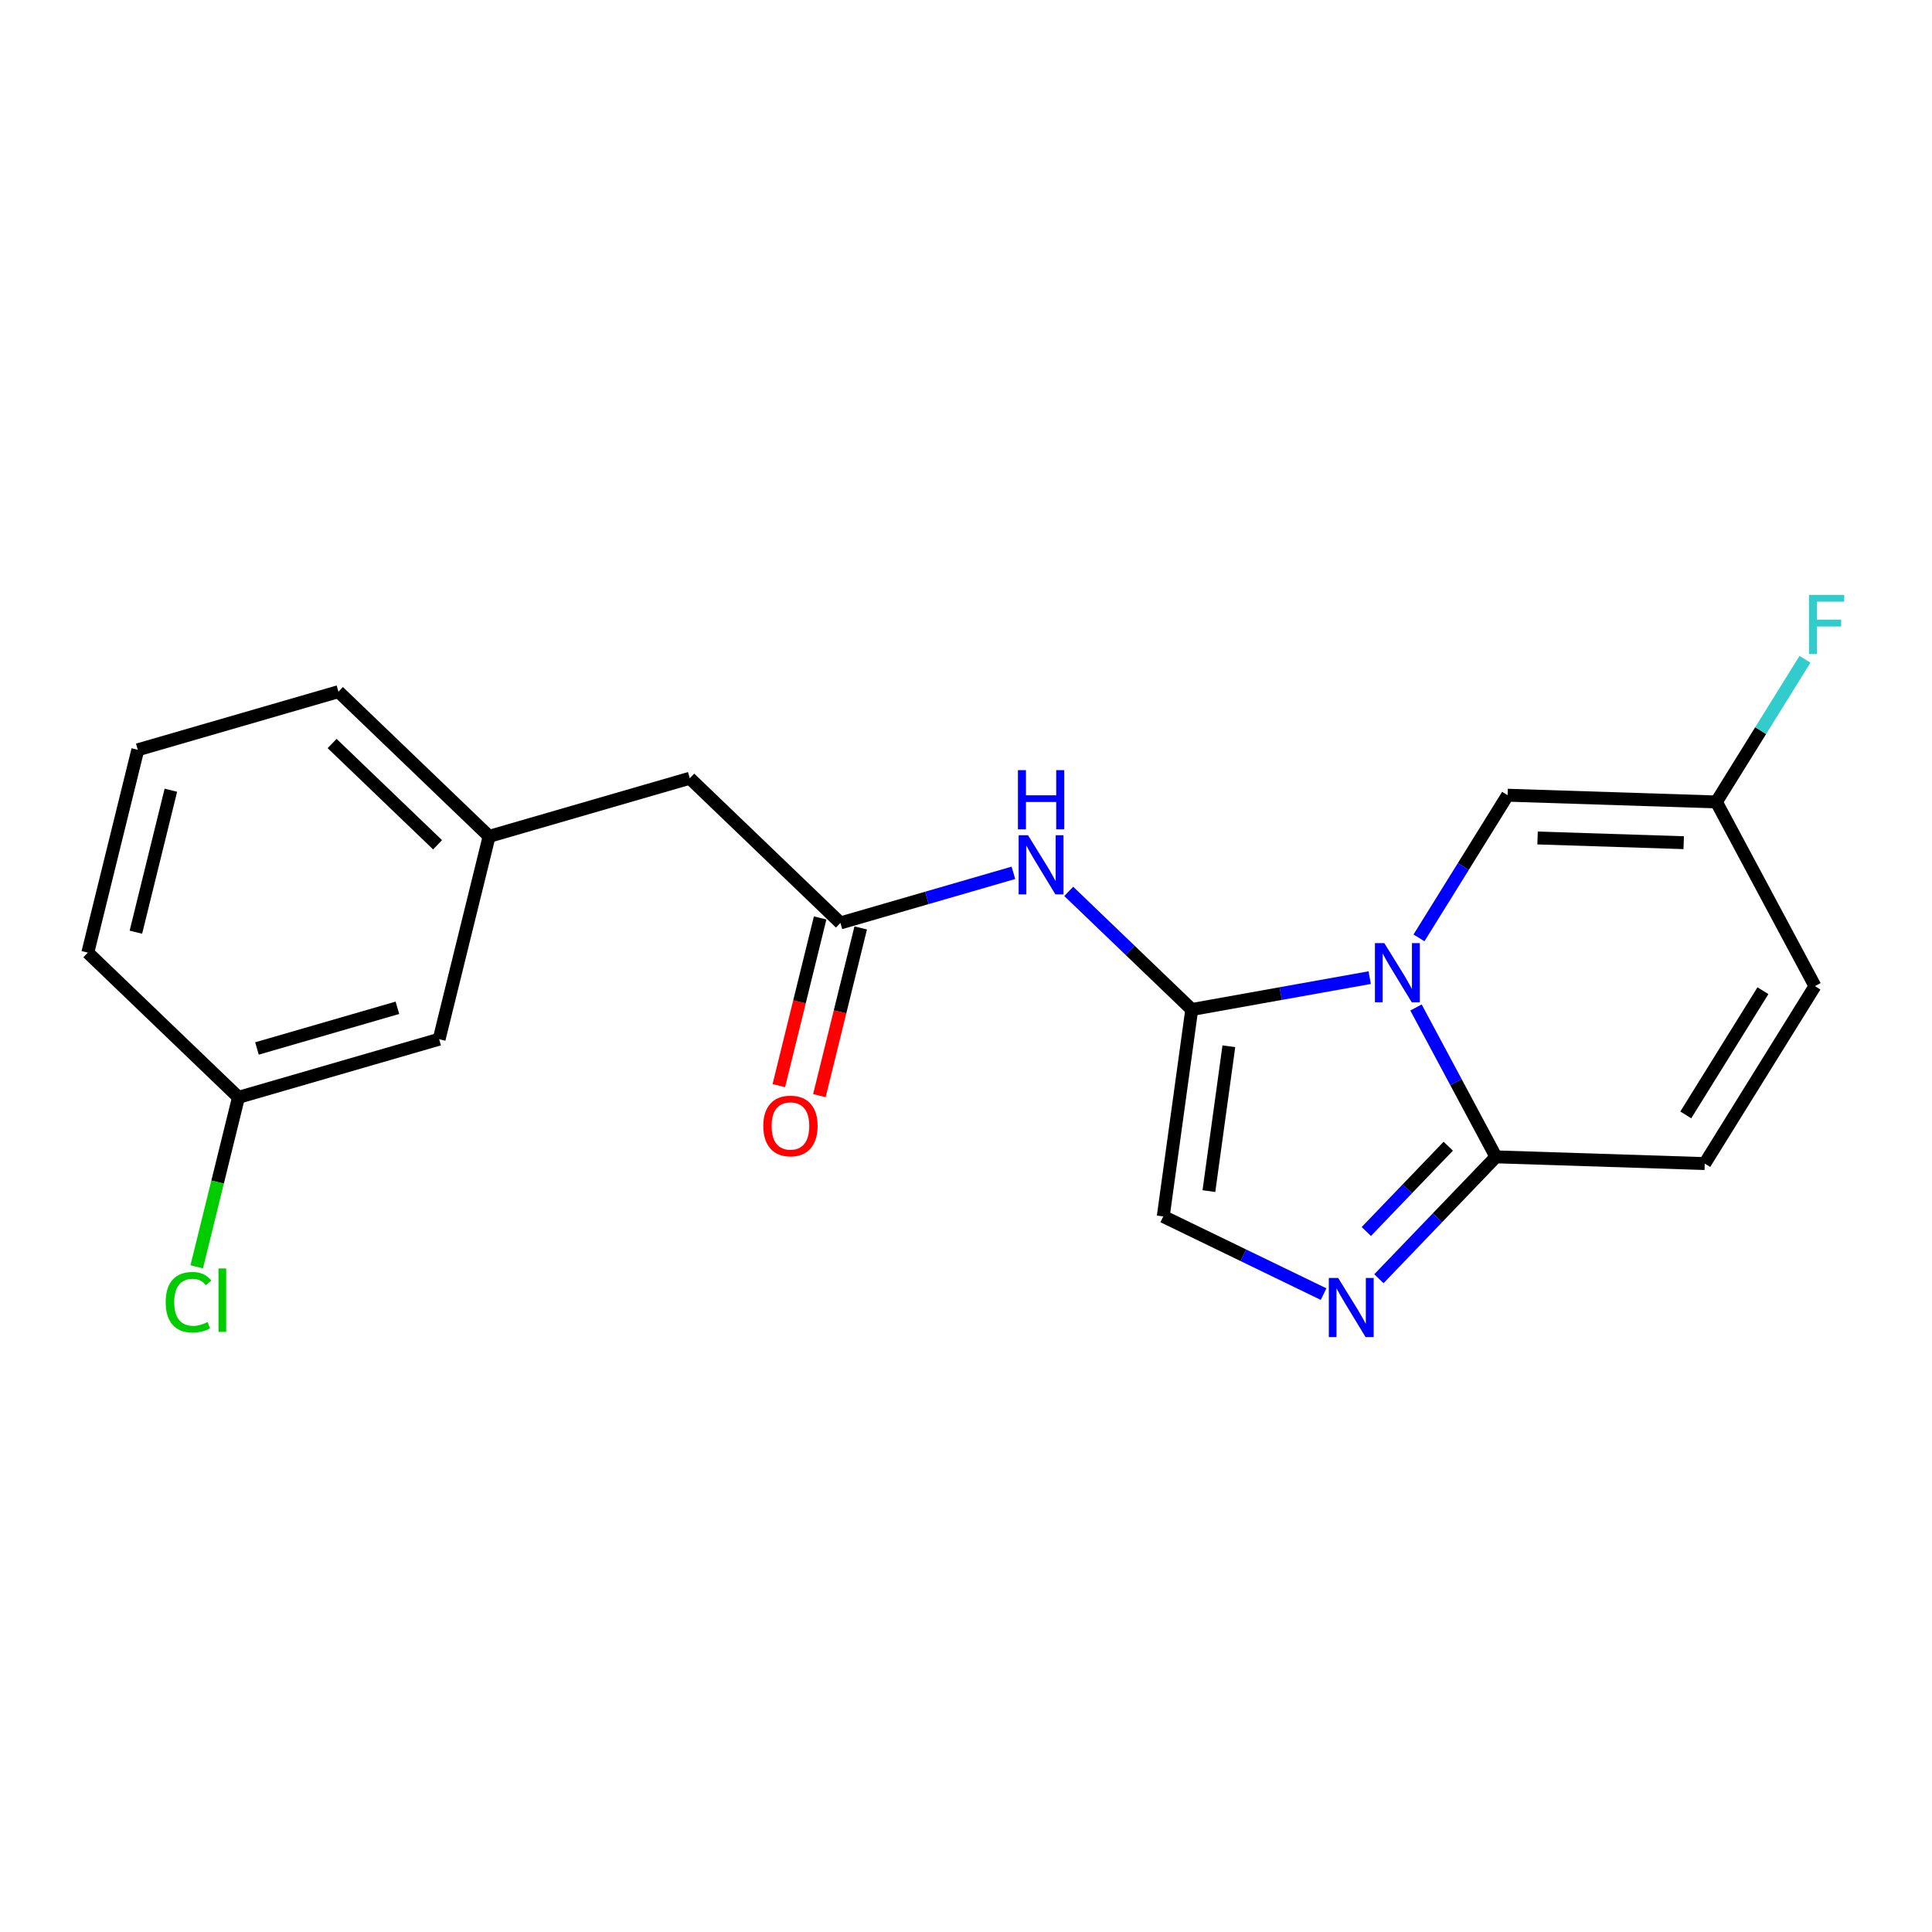 <?xml version='1.0' encoding='iso-8859-1'?>
<svg version='1.1' baseProfile='full'
              xmlns='http://www.w3.org/2000/svg'
                      xmlns:rdkit='http://www.rdkit.org/xml'
                      xmlns:xlink='http://www.w3.org/1999/xlink'
                  xml:space='preserve'
width='300px' height='300px' viewBox='0 0 300 300'>
<!-- END OF HEADER -->
<rect style='opacity:1.0;fill:#FFFFFF;stroke:none' width='300' height='300' x='0' y='0'> </rect>
<rect style='opacity:1.0;fill:#FFFFFF;stroke:none' width='300' height='300' x='0' y='0'> </rect>
<path class='bond-0 atom-0 atom-1' d='M 127.234,170.129 L 130.443,157.109' style='fill:none;fill-rule:evenodd;stroke:#FF0000;stroke-width:2.0px;stroke-linecap:butt;stroke-linejoin:miter;stroke-opacity:1' />
<path class='bond-0 atom-0 atom-1' d='M 130.443,157.109 L 133.651,144.09' style='fill:none;fill-rule:evenodd;stroke:#000000;stroke-width:2.0px;stroke-linecap:butt;stroke-linejoin:miter;stroke-opacity:1' />
<path class='bond-0 atom-0 atom-1' d='M 120.935,168.577 L 124.144,155.557' style='fill:none;fill-rule:evenodd;stroke:#FF0000;stroke-width:2.0px;stroke-linecap:butt;stroke-linejoin:miter;stroke-opacity:1' />
<path class='bond-0 atom-0 atom-1' d='M 124.144,155.557 L 127.352,142.537' style='fill:none;fill-rule:evenodd;stroke:#000000;stroke-width:2.0px;stroke-linecap:butt;stroke-linejoin:miter;stroke-opacity:1' />
<path class='bond-1 atom-1 atom-2' d='M 130.502,143.314 L 107.106,120.844' style='fill:none;fill-rule:evenodd;stroke:#000000;stroke-width:2.0px;stroke-linecap:butt;stroke-linejoin:miter;stroke-opacity:1' />
<path class='bond-9 atom-1 atom-10' d='M 130.502,143.314 L 143.933,139.423' style='fill:none;fill-rule:evenodd;stroke:#000000;stroke-width:2.0px;stroke-linecap:butt;stroke-linejoin:miter;stroke-opacity:1' />
<path class='bond-9 atom-1 atom-10' d='M 143.933,139.423 L 157.363,135.532' style='fill:none;fill-rule:evenodd;stroke:#0000FF;stroke-width:2.0px;stroke-linecap:butt;stroke-linejoin:miter;stroke-opacity:1' />
<path class='bond-2 atom-2 atom-3' d='M 107.106,120.844 L 75.95,129.87' style='fill:none;fill-rule:evenodd;stroke:#000000;stroke-width:2.0px;stroke-linecap:butt;stroke-linejoin:miter;stroke-opacity:1' />
<path class='bond-3 atom-3 atom-4' d='M 75.95,129.87 L 52.554,107.401' style='fill:none;fill-rule:evenodd;stroke:#000000;stroke-width:2.0px;stroke-linecap:butt;stroke-linejoin:miter;stroke-opacity:1' />
<path class='bond-3 atom-3 atom-4' d='M 67.947,131.179 L 51.57,115.451' style='fill:none;fill-rule:evenodd;stroke:#000000;stroke-width:2.0px;stroke-linecap:butt;stroke-linejoin:miter;stroke-opacity:1' />
<path class='bond-20 atom-9 atom-3' d='M 68.188,161.366 L 75.95,129.87' style='fill:none;fill-rule:evenodd;stroke:#000000;stroke-width:2.0px;stroke-linecap:butt;stroke-linejoin:miter;stroke-opacity:1' />
<path class='bond-4 atom-4 atom-5' d='M 52.554,107.401 L 21.398,116.427' style='fill:none;fill-rule:evenodd;stroke:#000000;stroke-width:2.0px;stroke-linecap:butt;stroke-linejoin:miter;stroke-opacity:1' />
<path class='bond-5 atom-5 atom-6' d='M 21.398,116.427 L 13.636,147.923' style='fill:none;fill-rule:evenodd;stroke:#000000;stroke-width:2.0px;stroke-linecap:butt;stroke-linejoin:miter;stroke-opacity:1' />
<path class='bond-5 atom-5 atom-6' d='M 26.533,122.704 L 21.1,144.751' style='fill:none;fill-rule:evenodd;stroke:#000000;stroke-width:2.0px;stroke-linecap:butt;stroke-linejoin:miter;stroke-opacity:1' />
<path class='bond-6 atom-6 atom-7' d='M 13.636,147.923 L 37.032,170.392' style='fill:none;fill-rule:evenodd;stroke:#000000;stroke-width:2.0px;stroke-linecap:butt;stroke-linejoin:miter;stroke-opacity:1' />
<path class='bond-7 atom-7 atom-8' d='M 37.032,170.392 L 33.789,183.551' style='fill:none;fill-rule:evenodd;stroke:#000000;stroke-width:2.0px;stroke-linecap:butt;stroke-linejoin:miter;stroke-opacity:1' />
<path class='bond-7 atom-7 atom-8' d='M 33.789,183.551 L 30.546,196.711' style='fill:none;fill-rule:evenodd;stroke:#00CC00;stroke-width:2.0px;stroke-linecap:butt;stroke-linejoin:miter;stroke-opacity:1' />
<path class='bond-8 atom-7 atom-9' d='M 37.032,170.392 L 68.188,161.366' style='fill:none;fill-rule:evenodd;stroke:#000000;stroke-width:2.0px;stroke-linecap:butt;stroke-linejoin:miter;stroke-opacity:1' />
<path class='bond-8 atom-7 atom-9' d='M 39.9,162.807 L 61.709,156.489' style='fill:none;fill-rule:evenodd;stroke:#000000;stroke-width:2.0px;stroke-linecap:butt;stroke-linejoin:miter;stroke-opacity:1' />
<path class='bond-10 atom-10 atom-11' d='M 165.953,138.412 L 175.503,147.584' style='fill:none;fill-rule:evenodd;stroke:#0000FF;stroke-width:2.0px;stroke-linecap:butt;stroke-linejoin:miter;stroke-opacity:1' />
<path class='bond-10 atom-10 atom-11' d='M 175.503,147.584 L 185.054,156.757' style='fill:none;fill-rule:evenodd;stroke:#000000;stroke-width:2.0px;stroke-linecap:butt;stroke-linejoin:miter;stroke-opacity:1' />
<path class='bond-11 atom-11 atom-12' d='M 185.054,156.757 L 180.627,188.891' style='fill:none;fill-rule:evenodd;stroke:#000000;stroke-width:2.0px;stroke-linecap:butt;stroke-linejoin:miter;stroke-opacity:1' />
<path class='bond-11 atom-11 atom-12' d='M 190.816,162.462 L 187.718,184.956' style='fill:none;fill-rule:evenodd;stroke:#000000;stroke-width:2.0px;stroke-linecap:butt;stroke-linejoin:miter;stroke-opacity:1' />
<path class='bond-21 atom-20 atom-11' d='M 212.688,151.806 L 198.871,154.281' style='fill:none;fill-rule:evenodd;stroke:#0000FF;stroke-width:2.0px;stroke-linecap:butt;stroke-linejoin:miter;stroke-opacity:1' />
<path class='bond-21 atom-20 atom-11' d='M 198.871,154.281 L 185.054,156.757' style='fill:none;fill-rule:evenodd;stroke:#000000;stroke-width:2.0px;stroke-linecap:butt;stroke-linejoin:miter;stroke-opacity:1' />
<path class='bond-12 atom-12 atom-13' d='M 180.627,188.891 L 193.076,194.921' style='fill:none;fill-rule:evenodd;stroke:#000000;stroke-width:2.0px;stroke-linecap:butt;stroke-linejoin:miter;stroke-opacity:1' />
<path class='bond-12 atom-12 atom-13' d='M 193.076,194.921 L 205.526,200.951' style='fill:none;fill-rule:evenodd;stroke:#0000FF;stroke-width:2.0px;stroke-linecap:butt;stroke-linejoin:miter;stroke-opacity:1' />
<path class='bond-13 atom-13 atom-14' d='M 214.115,198.559 L 223.203,189.098' style='fill:none;fill-rule:evenodd;stroke:#0000FF;stroke-width:2.0px;stroke-linecap:butt;stroke-linejoin:miter;stroke-opacity:1' />
<path class='bond-13 atom-13 atom-14' d='M 223.203,189.098 L 232.29,179.636' style='fill:none;fill-rule:evenodd;stroke:#000000;stroke-width:2.0px;stroke-linecap:butt;stroke-linejoin:miter;stroke-opacity:1' />
<path class='bond-13 atom-13 atom-14' d='M 212.162,191.227 L 218.523,184.604' style='fill:none;fill-rule:evenodd;stroke:#0000FF;stroke-width:2.0px;stroke-linecap:butt;stroke-linejoin:miter;stroke-opacity:1' />
<path class='bond-13 atom-13 atom-14' d='M 218.523,184.604 L 224.885,177.981' style='fill:none;fill-rule:evenodd;stroke:#000000;stroke-width:2.0px;stroke-linecap:butt;stroke-linejoin:miter;stroke-opacity:1' />
<path class='bond-14 atom-14 atom-15' d='M 232.29,179.636 L 264.711,180.679' style='fill:none;fill-rule:evenodd;stroke:#000000;stroke-width:2.0px;stroke-linecap:butt;stroke-linejoin:miter;stroke-opacity:1' />
<path class='bond-22 atom-20 atom-14' d='M 219.875,156.441 L 226.083,168.038' style='fill:none;fill-rule:evenodd;stroke:#0000FF;stroke-width:2.0px;stroke-linecap:butt;stroke-linejoin:miter;stroke-opacity:1' />
<path class='bond-22 atom-20 atom-14' d='M 226.083,168.038 L 232.29,179.636' style='fill:none;fill-rule:evenodd;stroke:#000000;stroke-width:2.0px;stroke-linecap:butt;stroke-linejoin:miter;stroke-opacity:1' />
<path class='bond-15 atom-15 atom-16' d='M 264.711,180.679 L 281.825,153.124' style='fill:none;fill-rule:evenodd;stroke:#000000;stroke-width:2.0px;stroke-linecap:butt;stroke-linejoin:miter;stroke-opacity:1' />
<path class='bond-15 atom-15 atom-16' d='M 261.767,173.123 L 273.747,153.834' style='fill:none;fill-rule:evenodd;stroke:#000000;stroke-width:2.0px;stroke-linecap:butt;stroke-linejoin:miter;stroke-opacity:1' />
<path class='bond-16 atom-16 atom-17' d='M 281.825,153.124 L 266.518,124.525' style='fill:none;fill-rule:evenodd;stroke:#000000;stroke-width:2.0px;stroke-linecap:butt;stroke-linejoin:miter;stroke-opacity:1' />
<path class='bond-17 atom-17 atom-18' d='M 266.518,124.525 L 273.397,113.449' style='fill:none;fill-rule:evenodd;stroke:#000000;stroke-width:2.0px;stroke-linecap:butt;stroke-linejoin:miter;stroke-opacity:1' />
<path class='bond-17 atom-17 atom-18' d='M 273.397,113.449 L 280.276,102.373' style='fill:none;fill-rule:evenodd;stroke:#33CCCC;stroke-width:2.0px;stroke-linecap:butt;stroke-linejoin:miter;stroke-opacity:1' />
<path class='bond-18 atom-17 atom-19' d='M 266.518,124.525 L 234.097,123.481' style='fill:none;fill-rule:evenodd;stroke:#000000;stroke-width:2.0px;stroke-linecap:butt;stroke-linejoin:miter;stroke-opacity:1' />
<path class='bond-18 atom-17 atom-19' d='M 261.446,130.852 L 238.752,130.122' style='fill:none;fill-rule:evenodd;stroke:#000000;stroke-width:2.0px;stroke-linecap:butt;stroke-linejoin:miter;stroke-opacity:1' />
<path class='bond-19 atom-19 atom-20' d='M 234.097,123.481 L 227.218,134.557' style='fill:none;fill-rule:evenodd;stroke:#000000;stroke-width:2.0px;stroke-linecap:butt;stroke-linejoin:miter;stroke-opacity:1' />
<path class='bond-19 atom-19 atom-20' d='M 227.218,134.557 L 220.339,145.633' style='fill:none;fill-rule:evenodd;stroke:#0000FF;stroke-width:2.0px;stroke-linecap:butt;stroke-linejoin:miter;stroke-opacity:1' />
<path  class='atom-0' d='M 118.523 174.835
Q 118.523 172.629, 119.613 171.397
Q 120.703 170.164, 122.74 170.164
Q 124.777 170.164, 125.867 171.397
Q 126.957 172.629, 126.957 174.835
Q 126.957 177.067, 125.854 178.338
Q 124.751 179.597, 122.74 179.597
Q 120.716 179.597, 119.613 178.338
Q 118.523 177.08, 118.523 174.835
M 122.74 178.559
Q 124.142 178.559, 124.894 177.625
Q 125.66 176.678, 125.66 174.835
Q 125.66 173.032, 124.894 172.123
Q 124.142 171.202, 122.74 171.202
Q 121.339 171.202, 120.573 172.11
Q 119.821 173.019, 119.821 174.835
Q 119.821 176.691, 120.573 177.625
Q 121.339 178.559, 122.74 178.559
' fill='#FF0000'/>
<path  class='atom-8' d='M 25.728 202.206
Q 25.728 199.922, 26.792 198.728
Q 27.869 197.522, 29.906 197.522
Q 31.8 197.522, 32.812 198.858
L 31.956 199.559
Q 31.216 198.586, 29.906 198.586
Q 28.518 198.586, 27.778 199.52
Q 27.052 200.441, 27.052 202.206
Q 27.052 204.022, 27.804 204.956
Q 28.57 205.891, 30.049 205.891
Q 31.061 205.891, 32.242 205.281
L 32.605 206.254
Q 32.125 206.565, 31.398 206.747
Q 30.672 206.929, 29.867 206.929
Q 27.869 206.929, 26.792 205.709
Q 25.728 204.489, 25.728 202.206
' fill='#00CC00'/>
<path  class='atom-8' d='M 33.928 196.964
L 35.122 196.964
L 35.122 206.812
L 33.928 206.812
L 33.928 196.964
' fill='#00CC00'/>
<path  class='atom-10' d='M 159.628 129.694
L 162.638 134.56
Q 162.936 135.04, 163.416 135.909
Q 163.896 136.779, 163.922 136.83
L 163.922 129.694
L 165.142 129.694
L 165.142 138.881
L 163.883 138.881
L 160.653 133.561
Q 160.276 132.938, 159.874 132.224
Q 159.485 131.511, 159.368 131.29
L 159.368 138.881
L 158.174 138.881
L 158.174 129.694
L 159.628 129.694
' fill='#0000FF'/>
<path  class='atom-10' d='M 158.064 119.589
L 159.31 119.589
L 159.31 123.495
L 164.007 123.495
L 164.007 119.589
L 165.252 119.589
L 165.252 128.776
L 164.007 128.776
L 164.007 124.533
L 159.31 124.533
L 159.31 128.776
L 158.064 128.776
L 158.064 119.589
' fill='#0000FF'/>
<path  class='atom-13' d='M 207.79 198.438
L 210.8 203.304
Q 211.098 203.784, 211.579 204.653
Q 212.059 205.522, 212.085 205.574
L 212.085 198.438
L 213.304 198.438
L 213.304 207.624
L 212.046 207.624
L 208.815 202.305
Q 208.439 201.682, 208.036 200.968
Q 207.647 200.254, 207.53 200.034
L 207.53 207.624
L 206.337 207.624
L 206.337 198.438
L 207.79 198.438
' fill='#0000FF'/>
<path  class='atom-18' d='M 280.901 92.376
L 286.364 92.376
L 286.364 93.427
L 282.134 93.427
L 282.134 96.216
L 285.897 96.216
L 285.897 97.28
L 282.134 97.28
L 282.134 101.562
L 280.901 101.562
L 280.901 92.376
' fill='#33CCCC'/>
<path  class='atom-20' d='M 214.952 146.444
L 217.963 151.309
Q 218.261 151.789, 218.741 152.659
Q 219.221 153.528, 219.247 153.58
L 219.247 146.444
L 220.467 146.444
L 220.467 155.63
L 219.208 155.63
L 215.977 150.31
Q 215.601 149.687, 215.199 148.974
Q 214.81 148.26, 214.693 148.039
L 214.693 155.63
L 213.499 155.63
L 213.499 146.444
L 214.952 146.444
' fill='#0000FF'/>
</svg>
